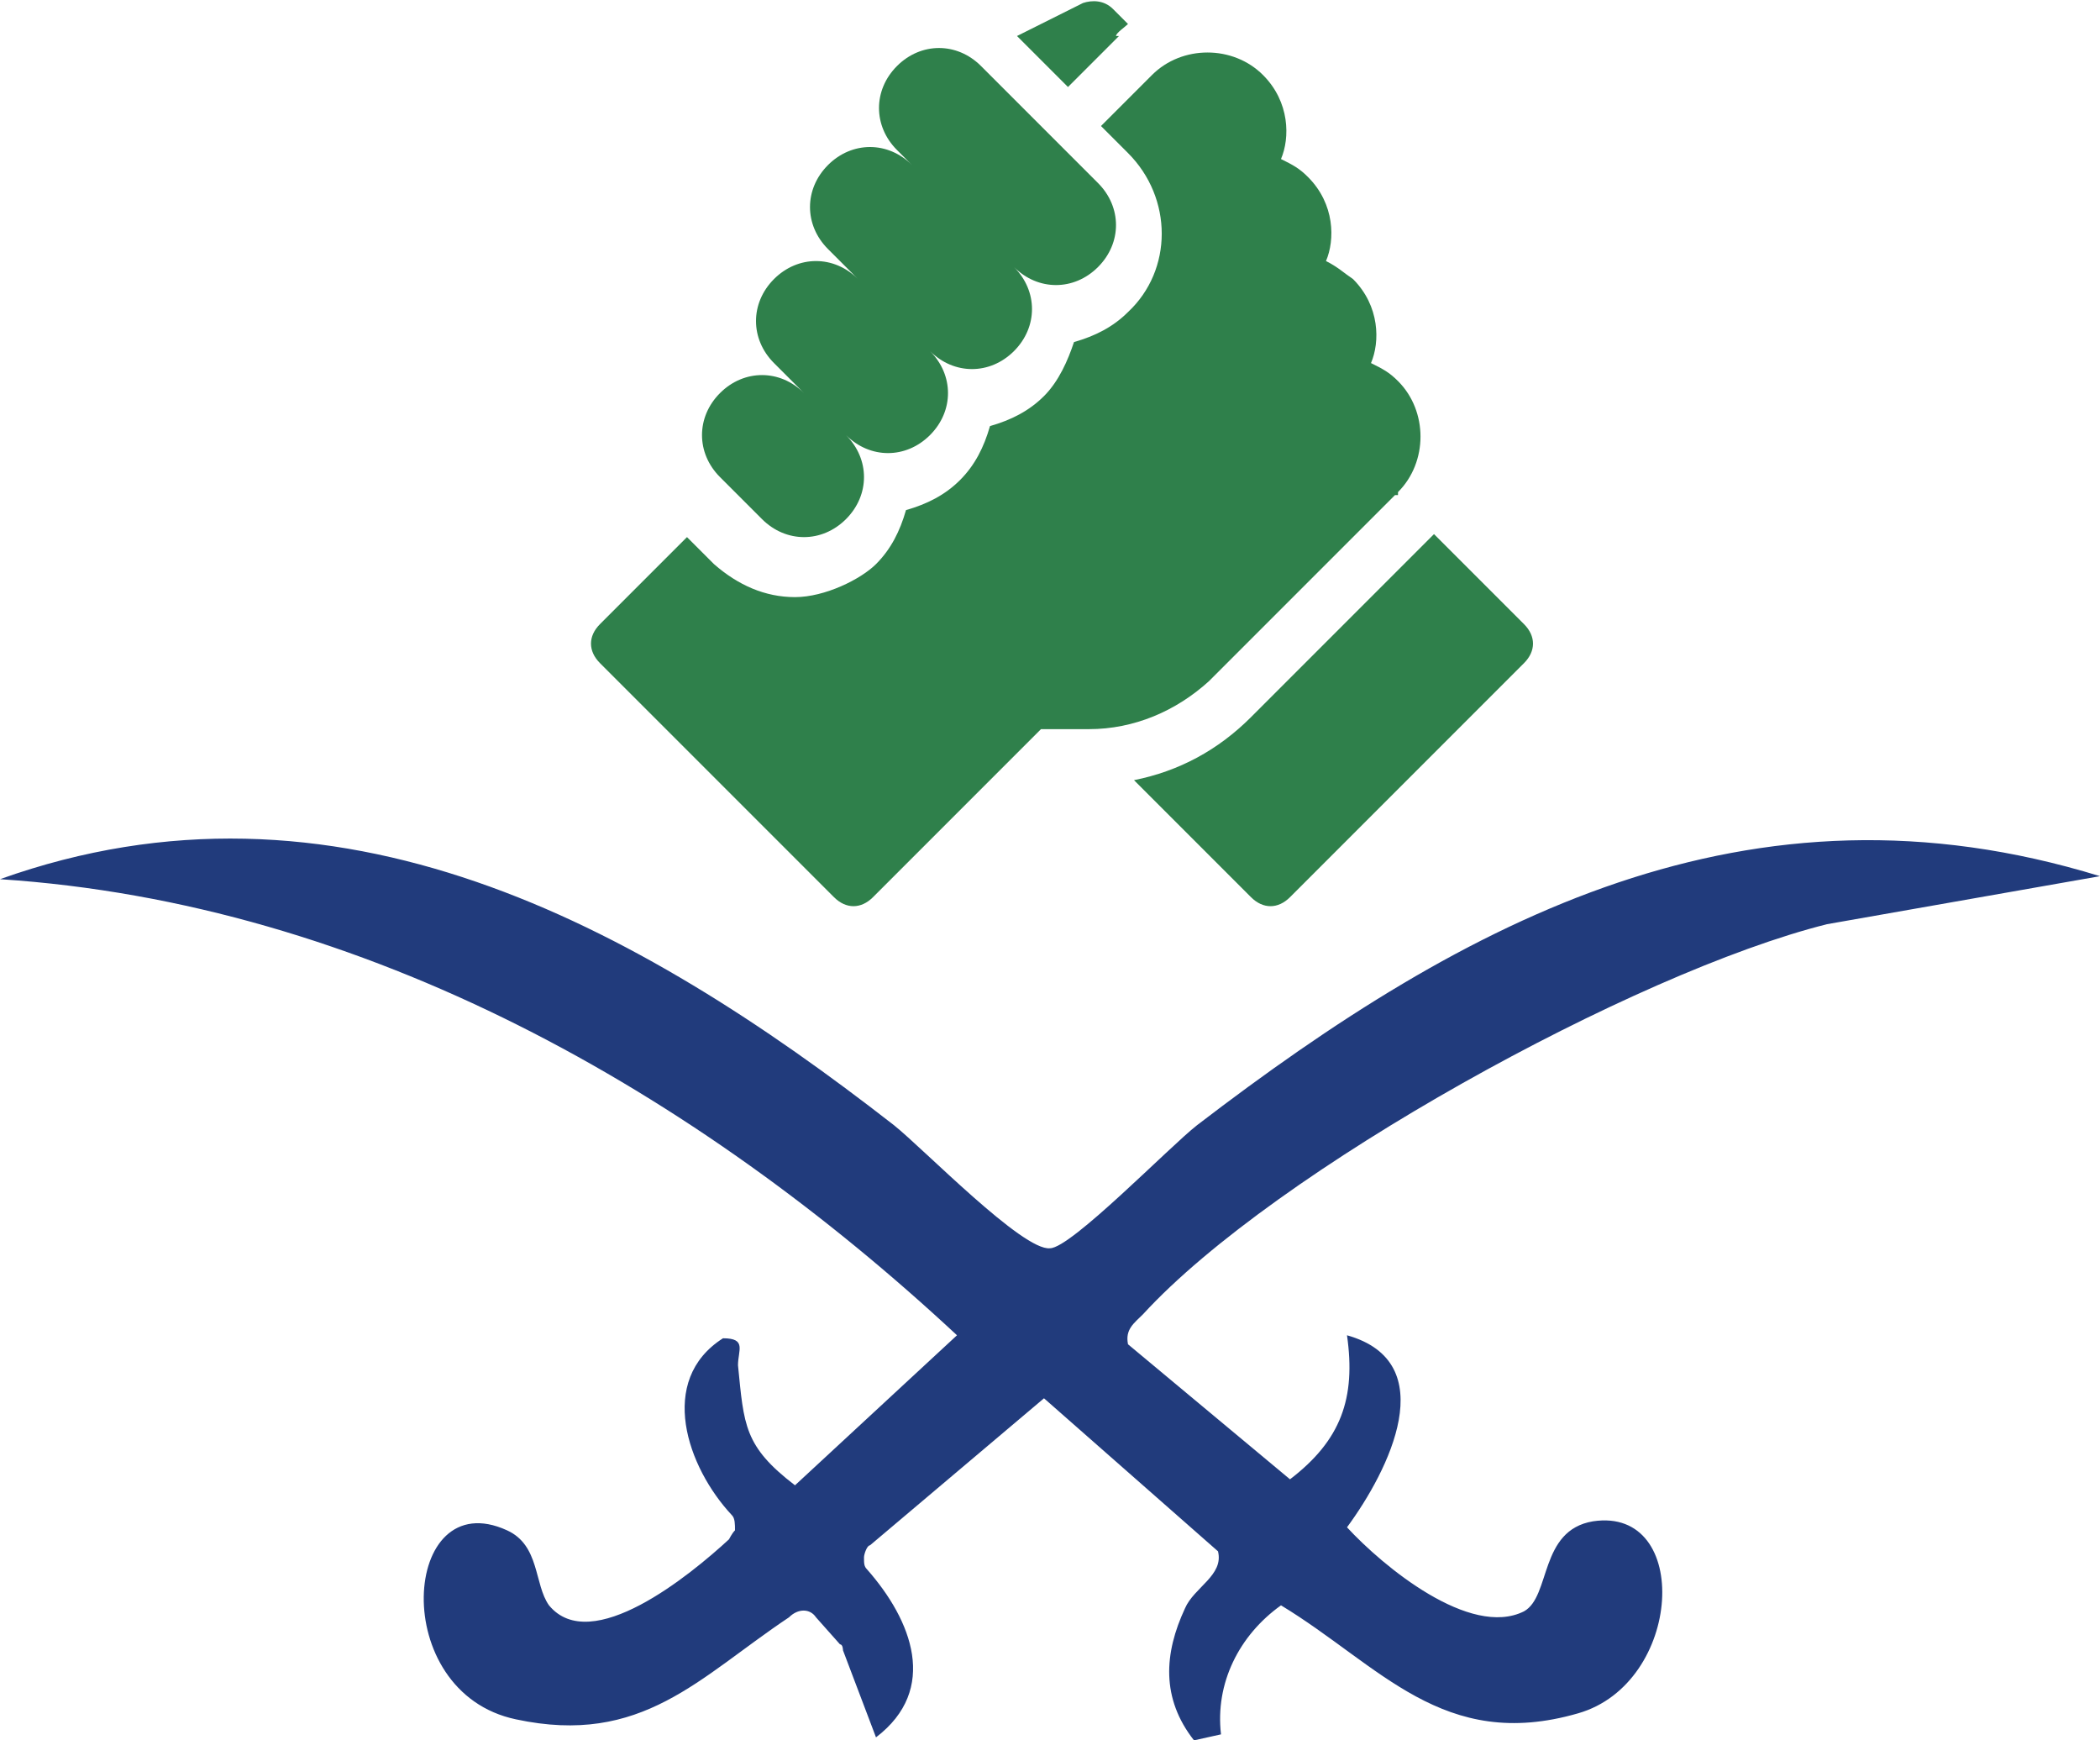 <svg xmlns="http://www.w3.org/2000/svg" id="Layer_1" viewBox="0 0 70 58"><defs><style>      .st0 {        fill: #2f804b;      }      .st1 {        fill: #213b7c;      }    </style></defs><path class="st1" d="M70,29.2l-9.1,1.6c-6.4,1.6-18.4,8.2-22.8,13-.3.3-.6.5-.5,1l5.4,4.5c1.7-1.3,2.2-2.7,1.9-4.8,3.2.9,1.4,4.5,0,6.4,1.2,1.3,4.1,3.7,5.9,2.8.9-.5.5-2.7,2.3-3,3.3-.5,3,5.4-.5,6.4-4.5,1.3-6.6-1.6-9.9-3.6-1.4,1-2.2,2.6-2,4.3l-.9.2c-1.1-1.4-1-2.9-.3-4.4.3-.7,1.3-1.1,1.1-1.9l-5.8-5.1-5.8,4.9c-.1,0-.2.3-.2.4h0c0,.2,0,.3.1.4,1.5,1.7,2.4,4,.3,5.6l-1.1-2.9s0-.2-.1-.2l-.8-.9c-.2-.3-.6-.3-.9,0-3,2-4.9,4.3-9.1,3.4-4.3-.9-3.8-7.9-.3-6.3,1.1.5.9,1.8,1.4,2.5,1.4,1.7,4.7-1,6-2.2,0,0,.1-.2.2-.3,0-.2,0-.4-.1-.5-1.5-1.6-2.5-4.5-.3-5.9.8,0,.5.4.5.9.2,2,.2,2.7,1.9,4l5.4-5C23.2,36.4,12.2,30.1,0,29.3c11.2-4,21.2,1.5,29.8,8.2,1,.8,4.3,4.2,5.2,4.1.7,0,4-3.4,4.9-4.1,9-6.9,18.4-11.9,30.1-8.3Z"></path><path class="st0" d="M50.7,20.7l-2.9-2.9-6.1,6.1c-1.1,1.1-2.4,1.8-3.9,2.1l3.9,3.9c.4.4.9.4,1.3,0l7.8-7.8c.4-.4.4-.9,0-1.3h0Z"></path><path class="st0" d="M46.6,16.4c1-1,1-2.7,0-3.7h0c-.3-.3-.5-.4-.9-.6.3-.7.3-1.9-.6-2.8h0c-.3-.2-.5-.4-.9-.6.3-.7.3-1.9-.6-2.8h0c-.3-.3-.5-.4-.9-.6.3-.7.3-1.9-.6-2.8h0c-1-1-2.7-1-3.7,0l-1.7,1.7.9.9c1.5,1.5,1.5,3.9,0,5.3-.5.5-1.1.8-1.8,1-.2.6-.5,1.3-1,1.8s-1.1.8-1.8,1c-.2.7-.5,1.3-1,1.8s-1.1.8-1.8,1c-.2.7-.5,1.3-1,1.8s-1.7,1.1-2.7,1.1-1.9-.4-2.7-1.1l-.9-.9-2.9,2.9c-.4.4-.4.9,0,1.3l7.8,7.8c.4.4.9.4,1.3,0l5.6-5.6h1.6c1.5,0,2.9-.6,4-1.6l6.2-6.2h.1Z"></path><path class="st0" d="M25.4,17.3c.8.8,2,.8,2.8,0s.8-2,0-2.8c.8.8,2,.8,2.8,0s.8-2,0-2.8c.8.8,2,.8,2.8,0s.8-2,0-2.8c.8.8,2,.8,2.8,0s.8-2,0-2.8l-3.9-3.9c-.8-.8-2-.8-2.8,0s-.8,2,0,2.8l.5.5c-.8-.8-2-.8-2.8,0s-.8,2,0,2.8l1,1c-.8-.8-2-.8-2.8,0s-.8,2,0,2.8l1,1c-.8-.8-2-.8-2.8,0s-.8,2,0,2.8l1.4,1.4Z"></path><path class="st0" d="M37.2,1.2c0-.1.3-.3.4-.4l-.5-.5c-.3-.3-.7-.3-1-.2l-2.2,1.1,1.7,1.7,1.7-1.7h0Z"></path></svg>